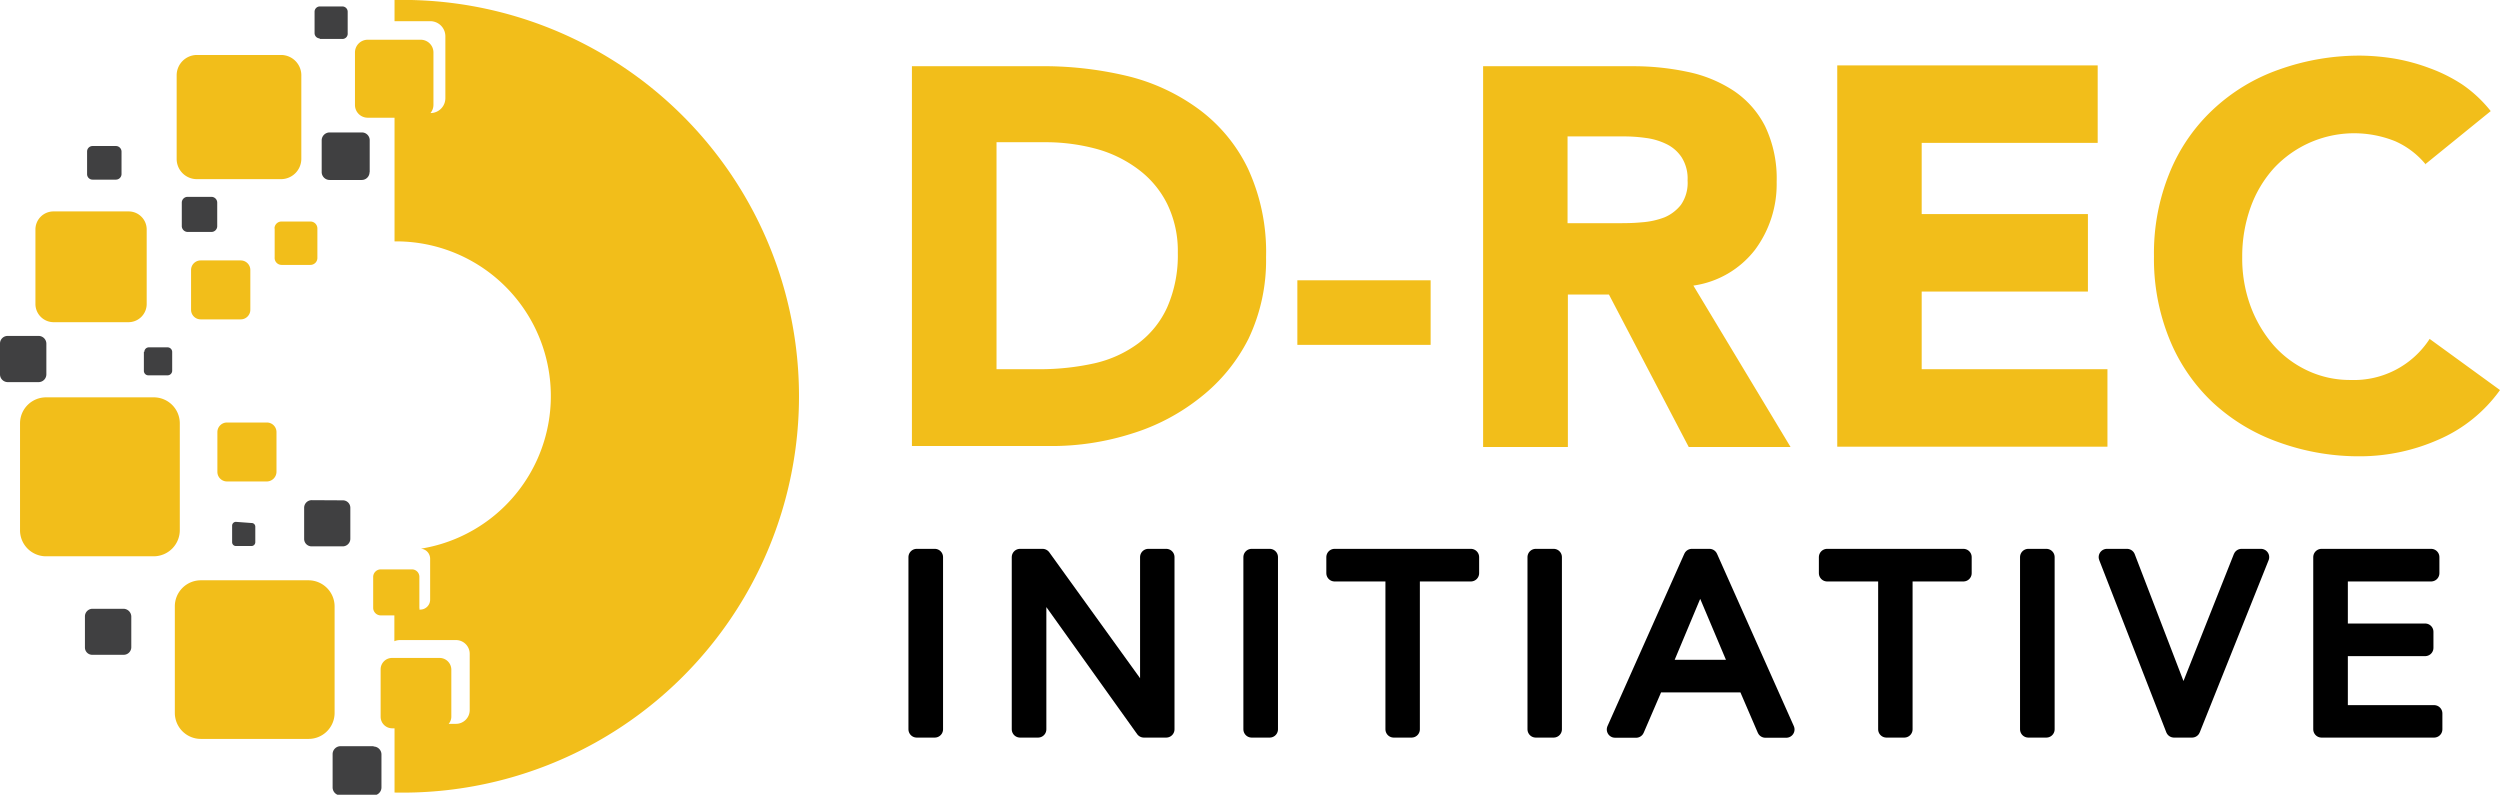 <svg xmlns="http://www.w3.org/2000/svg" width="151" height="48" viewBox="0 0 151 48"><path d="M16.7,28.5V26.1a.58.58,0,0,0-.59-.58H13.7a.58.58,0,0,0-.57.58v2.4a.58.58,0,0,0,.58.58h2.41a.59.59,0,0,0,.58-.58" fill="#f2be1a"></path><path d="M12.12,19.29h2.42a.58.58,0,0,0,.58-.58v-2.4a.58.58,0,0,0-.58-.58H12.12a.58.58,0,0,0-.58.58v2.4a.58.58,0,0,0,.58.58" fill="#f2be1a"></path><path d="M16.59,13.8v1.74A.42.42,0,0,0,17,16h1.75a.42.42,0,0,0,.42-.42h0V13.8a.42.42,0,0,0-.42-.42H17a.42.42,0,0,0-.42.42" fill="#f2be1a"></path><path d="M11.9,10.82H17A1.23,1.23,0,0,0,18.2,9.6v-5A1.23,1.23,0,0,0,17,3.32H11.9a1.23,1.23,0,0,0-1.23,1.23V9.6a1.22,1.22,0,0,0,1.23,1.22h0" fill="#f2be1a"></path><path d="M10.86,25.57A1.57,1.57,0,0,0,9.28,24H2.79a1.57,1.57,0,0,0-1.58,1.57h0V32A1.57,1.57,0,0,0,2.78,33.6h6.5A1.58,1.58,0,0,0,10.86,32h0Z" fill="#f2be1a"></path><path d="M20.21,36.62a1.58,1.58,0,0,0-1.57-1.57h-6.5a1.57,1.57,0,0,0-1.58,1.56h0v6.45a1.57,1.57,0,0,0,1.57,1.57h6.5a1.57,1.57,0,0,0,1.58-1.57Z" fill="#f2be1a"></path><path d="M3.24,19.46H7.76a1.1,1.1,0,0,0,1.1-1.1v-4.5a1.09,1.09,0,0,0-1.1-1.09H3.24a1.09,1.09,0,0,0-1.1,1.09v4.5a1.1,1.1,0,0,0,1.1,1.1" fill="#f2be1a"></path><path d="M14.25,31.52a.23.23,0,0,0-.23.23h0v1a.23.23,0,0,0,.23.23h.94a.23.23,0,0,0,.23-.23h0v-.94a.22.22,0,0,0-.23-.22h0Z" fill="#404041"></path><path d="M13.12,13.66V12.24a.35.35,0,0,0-.35-.35H11.33a.35.35,0,0,0-.35.35v1.43a.36.36,0,0,0,.35.34h1.44a.35.35,0,0,0,.35-.34" fill="#404041"></path><path d="M18.82,30.21a.46.46,0,0,0-.45.46v1.87a.45.45,0,0,0,.45.46h1.89a.46.46,0,0,0,.45-.46V30.67a.45.45,0,0,0-.45-.45Z" fill="#404041"></path><path d="M19.3,2.35h1.33A.32.32,0,0,0,21,2V.71a.32.32,0,0,0-.32-.32H19.3A.32.32,0,0,0,19,.7h0V2a.32.32,0,0,0,.32.32" fill="#404041"></path><path d="M22.33,10.39V8.45A.47.47,0,0,0,21.86,8H19.91a.48.48,0,0,0-.48.47v1.94a.48.48,0,0,0,.48.46h1.94a.47.47,0,0,0,.47-.46" fill="#404041"></path><path d="M22.57,45.07h-2a.48.48,0,0,0-.48.48v2a.48.48,0,0,0,.47.49h2a.48.48,0,0,0,.48-.47h0v-2a.48.48,0,0,0-.48-.48" fill="#404041"></path><path d="M7.46,36.77H5.57a.46.46,0,0,0-.44.46V39.1a.44.44,0,0,0,.46.45H7.47a.46.46,0,0,0,.46-.45V37.23a.48.48,0,0,0-.46-.46" fill="#404041"></path><path d="M5.59,10.85H7a.34.34,0,0,0,.34-.33V9.15A.34.34,0,0,0,7,8.82H5.59a.33.33,0,0,0-.33.33v1.37a.33.33,0,0,0,.33.33" fill="#404041"></path><path d="M2.8,22.62V20.75a.47.47,0,0,0-.46-.46H.46a.46.46,0,0,0-.46.46v1.87a.47.47,0,0,0,.46.46H2.34a.47.47,0,0,0,.46-.46" fill="#404041"></path><path d="M8.69,21.25V22.4a.27.27,0,0,0,.28.27h1.15a.28.28,0,0,0,.28-.27V21.25a.28.28,0,0,0-.28-.27H9a.27.27,0,0,0-.28.27" fill="#404041"></path><path d="M23.83,0V1.28H26a.91.91,0,0,1,.9.9V5.93a.9.9,0,0,1-.9.9h0a.78.78,0,0,0,.18-.49V3.18a.77.77,0,0,0-.76-.78H22.21a.77.77,0,0,0-.77.77V6.35a.77.77,0,0,0,.77.76h1.62v7.47a9.34,9.34,0,0,1,1.59,18.56.61.61,0,0,1,.56.6v2.48a.6.6,0,0,1-.6.6h-.05a.17.17,0,0,0,0-.1V34.84a.45.45,0,0,0-.45-.45H23a.46.46,0,0,0-.46.45v1.88a.46.46,0,0,0,.46.45h.82v1.56a.88.88,0,0,1,.32-.07h3.4a.83.83,0,0,1,.83.83V42.9a.83.83,0,0,1-.83.82H27.1a.67.67,0,0,0,.16-.43V40.43a.71.71,0,0,0-.7-.69H23.68a.69.69,0,0,0-.69.69v2.86a.7.7,0,0,0,.69.7h.15v3.88A23.94,23.94,0,1,0,23.83,0h0" fill="#f2be1a"></path><polygon points="56.46 44.05 55.37 44.05 55.37 33.65 56.46 33.65 56.46 44.05 56.46 44.05" stroke="#000" stroke-linejoin="round"></polygon><polygon points="69.33 42.47 69.36 42.47 69.36 33.65 70.44 33.65 70.44 44.05 69.09 44.05 62.73 35.15 62.7 35.15 62.7 44.05 61.61 44.05 61.61 33.65 62.97 33.65 69.33 42.47 69.33 42.47" stroke="#000" stroke-linejoin="round"></polygon><polygon points="76.69 44.05 75.6 44.05 75.6 33.65 76.69 33.65 76.69 44.05 76.69 44.05" stroke="#000" stroke-linejoin="round"></polygon><polygon points="85.26 44.05 84.18 44.05 84.18 34.62 80.61 34.62 80.61 33.65 88.84 33.65 88.84 34.62 85.26 34.62 85.26 44.05 85.26 44.05" stroke="#000" stroke-linejoin="round"></polygon><polygon points="93.84 44.05 92.76 44.05 92.76 33.65 93.84 33.65 93.84 44.05 93.84 44.05" stroke="#000" stroke-linejoin="round"></polygon><path d="M100.4,40.35H105l-2.31-5.47Zm-1.58,3.71H97.55l4.64-10.41h1.06l4.64,10.41h-1.26l-1.18-2.74H100Z" stroke="#000" stroke-linejoin="round"></path><polygon points="115.02 44.05 113.94 44.05 113.94 34.62 110.36 34.62 110.36 33.65 118.59 33.65 118.59 34.62 115.02 34.62 115.02 44.05 115.02 44.05" stroke="#000" stroke-linejoin="round"></polygon><polygon points="123.6 44.05 122.51 44.05 122.51 33.65 123.6 33.65 123.6 44.05 123.6 44.05" stroke="#000" stroke-linejoin="round"></polygon><polygon points="131.86 42.47 131.89 42.47 135.39 33.65 136.56 33.65 132.4 44.05 131.31 44.05 127.26 33.65 128.47 33.65 131.86 42.47 131.86 42.47" stroke="#000" stroke-linejoin="round"></polygon><polygon points="141.31 43.09 147.02 43.09 147.02 44.05 140.22 44.05 140.22 33.65 146.84 33.65 146.84 34.62 141.31 34.62 141.31 38.16 146.48 38.16 146.48 39.13 141.31 39.13 141.31 43.09 141.31 43.09" stroke="#000" stroke-linejoin="round"></polygon><path d="M60.18,22.3h2.65a15.14,15.14,0,0,0,3.29-.36,7.07,7.07,0,0,0,2.63-1.2,5.63,5.63,0,0,0,1.75-2.18,7.8,7.8,0,0,0,.64-3.3,6.47,6.47,0,0,0-.64-2.94,5.83,5.83,0,0,0-1.72-2.07A7.51,7.51,0,0,0,66.25,9a11.75,11.75,0,0,0-3.06-.41h-3V22.3ZM55.08,4h7.65A21.79,21.79,0,0,1,68,4.57a12.08,12.08,0,0,1,4.37,2,9.66,9.66,0,0,1,3,3.6,12,12,0,0,1,1.1,5.36,11,11,0,0,1-1.06,4.93A10.5,10.5,0,0,1,72.51,24a12.54,12.54,0,0,1-4.15,2.19,15.92,15.92,0,0,1-4.94.75H55.08Z" fill="#f2be1a"></path><polygon points="78.36 16.93 86.41 16.93 86.41 20.83 78.36 20.83 78.36 16.93 78.36 16.93" fill="#f2be1a" fill-rule="evenodd"></polygon><path d="M94.68,13.48h3c.46,0,.94,0,1.45-.05a4.8,4.8,0,0,0,1.4-.3,2.5,2.5,0,0,0,1-.76,2.33,2.33,0,0,0,.4-1.47,2.39,2.39,0,0,0-.36-1.4,2.3,2.3,0,0,0-.9-.79,4,4,0,0,0-1.28-.38A9.32,9.32,0,0,0,98,8.24H94.68ZM89.58,4h9a15.74,15.74,0,0,1,3.35.34,8,8,0,0,1,2.78,1.14,5.67,5.67,0,0,1,1.9,2.14,7.3,7.3,0,0,1,.7,3.37A6.64,6.64,0,0,1,106,15.09a5.72,5.72,0,0,1-3.72,2.16L108.15,27H102l-4.82-9.21H94.7V27H89.58Z" fill="#f2be1a"></path><polygon points="110.97 3.95 126.7 3.95 126.7 8.63 116.07 8.63 116.07 12.93 126.11 12.93 126.11 17.61 116.07 17.61 116.07 22.3 127.29 22.3 127.29 26.98 110.97 26.98 110.97 3.95 110.97 3.95" fill="#f2be1a"></polygon><path d="M146.52,9.94a5,5,0,0,0-1.85-1.41,6.63,6.63,0,0,0-7.32,1.62,7.1,7.1,0,0,0-1.41,2.36,8.78,8.78,0,0,0-.51,3,8.36,8.36,0,0,0,.51,3,7.65,7.65,0,0,0,1.39,2.35,6.3,6.3,0,0,0,2.08,1.54,6,6,0,0,0,2.57.55,5.44,5.44,0,0,0,4.77-2.48L151,23.56a8.9,8.9,0,0,1-3.73,3,11.74,11.74,0,0,1-4.64,1,14.21,14.21,0,0,1-5-.85,11.46,11.46,0,0,1-4-2.42,10.86,10.86,0,0,1-2.6-3.82,12.84,12.84,0,0,1-.93-5,12.81,12.81,0,0,1,.93-5,10.77,10.77,0,0,1,2.6-3.82,11.27,11.27,0,0,1,4-2.44,14.44,14.44,0,0,1,5-.85,13.81,13.81,0,0,1,2,.18,11.64,11.64,0,0,1,2.1.57,9.5,9.5,0,0,1,2,1,7.87,7.87,0,0,1,1.71,1.6l-3.93,3.19Z" fill="#f2be1a"></path></svg>